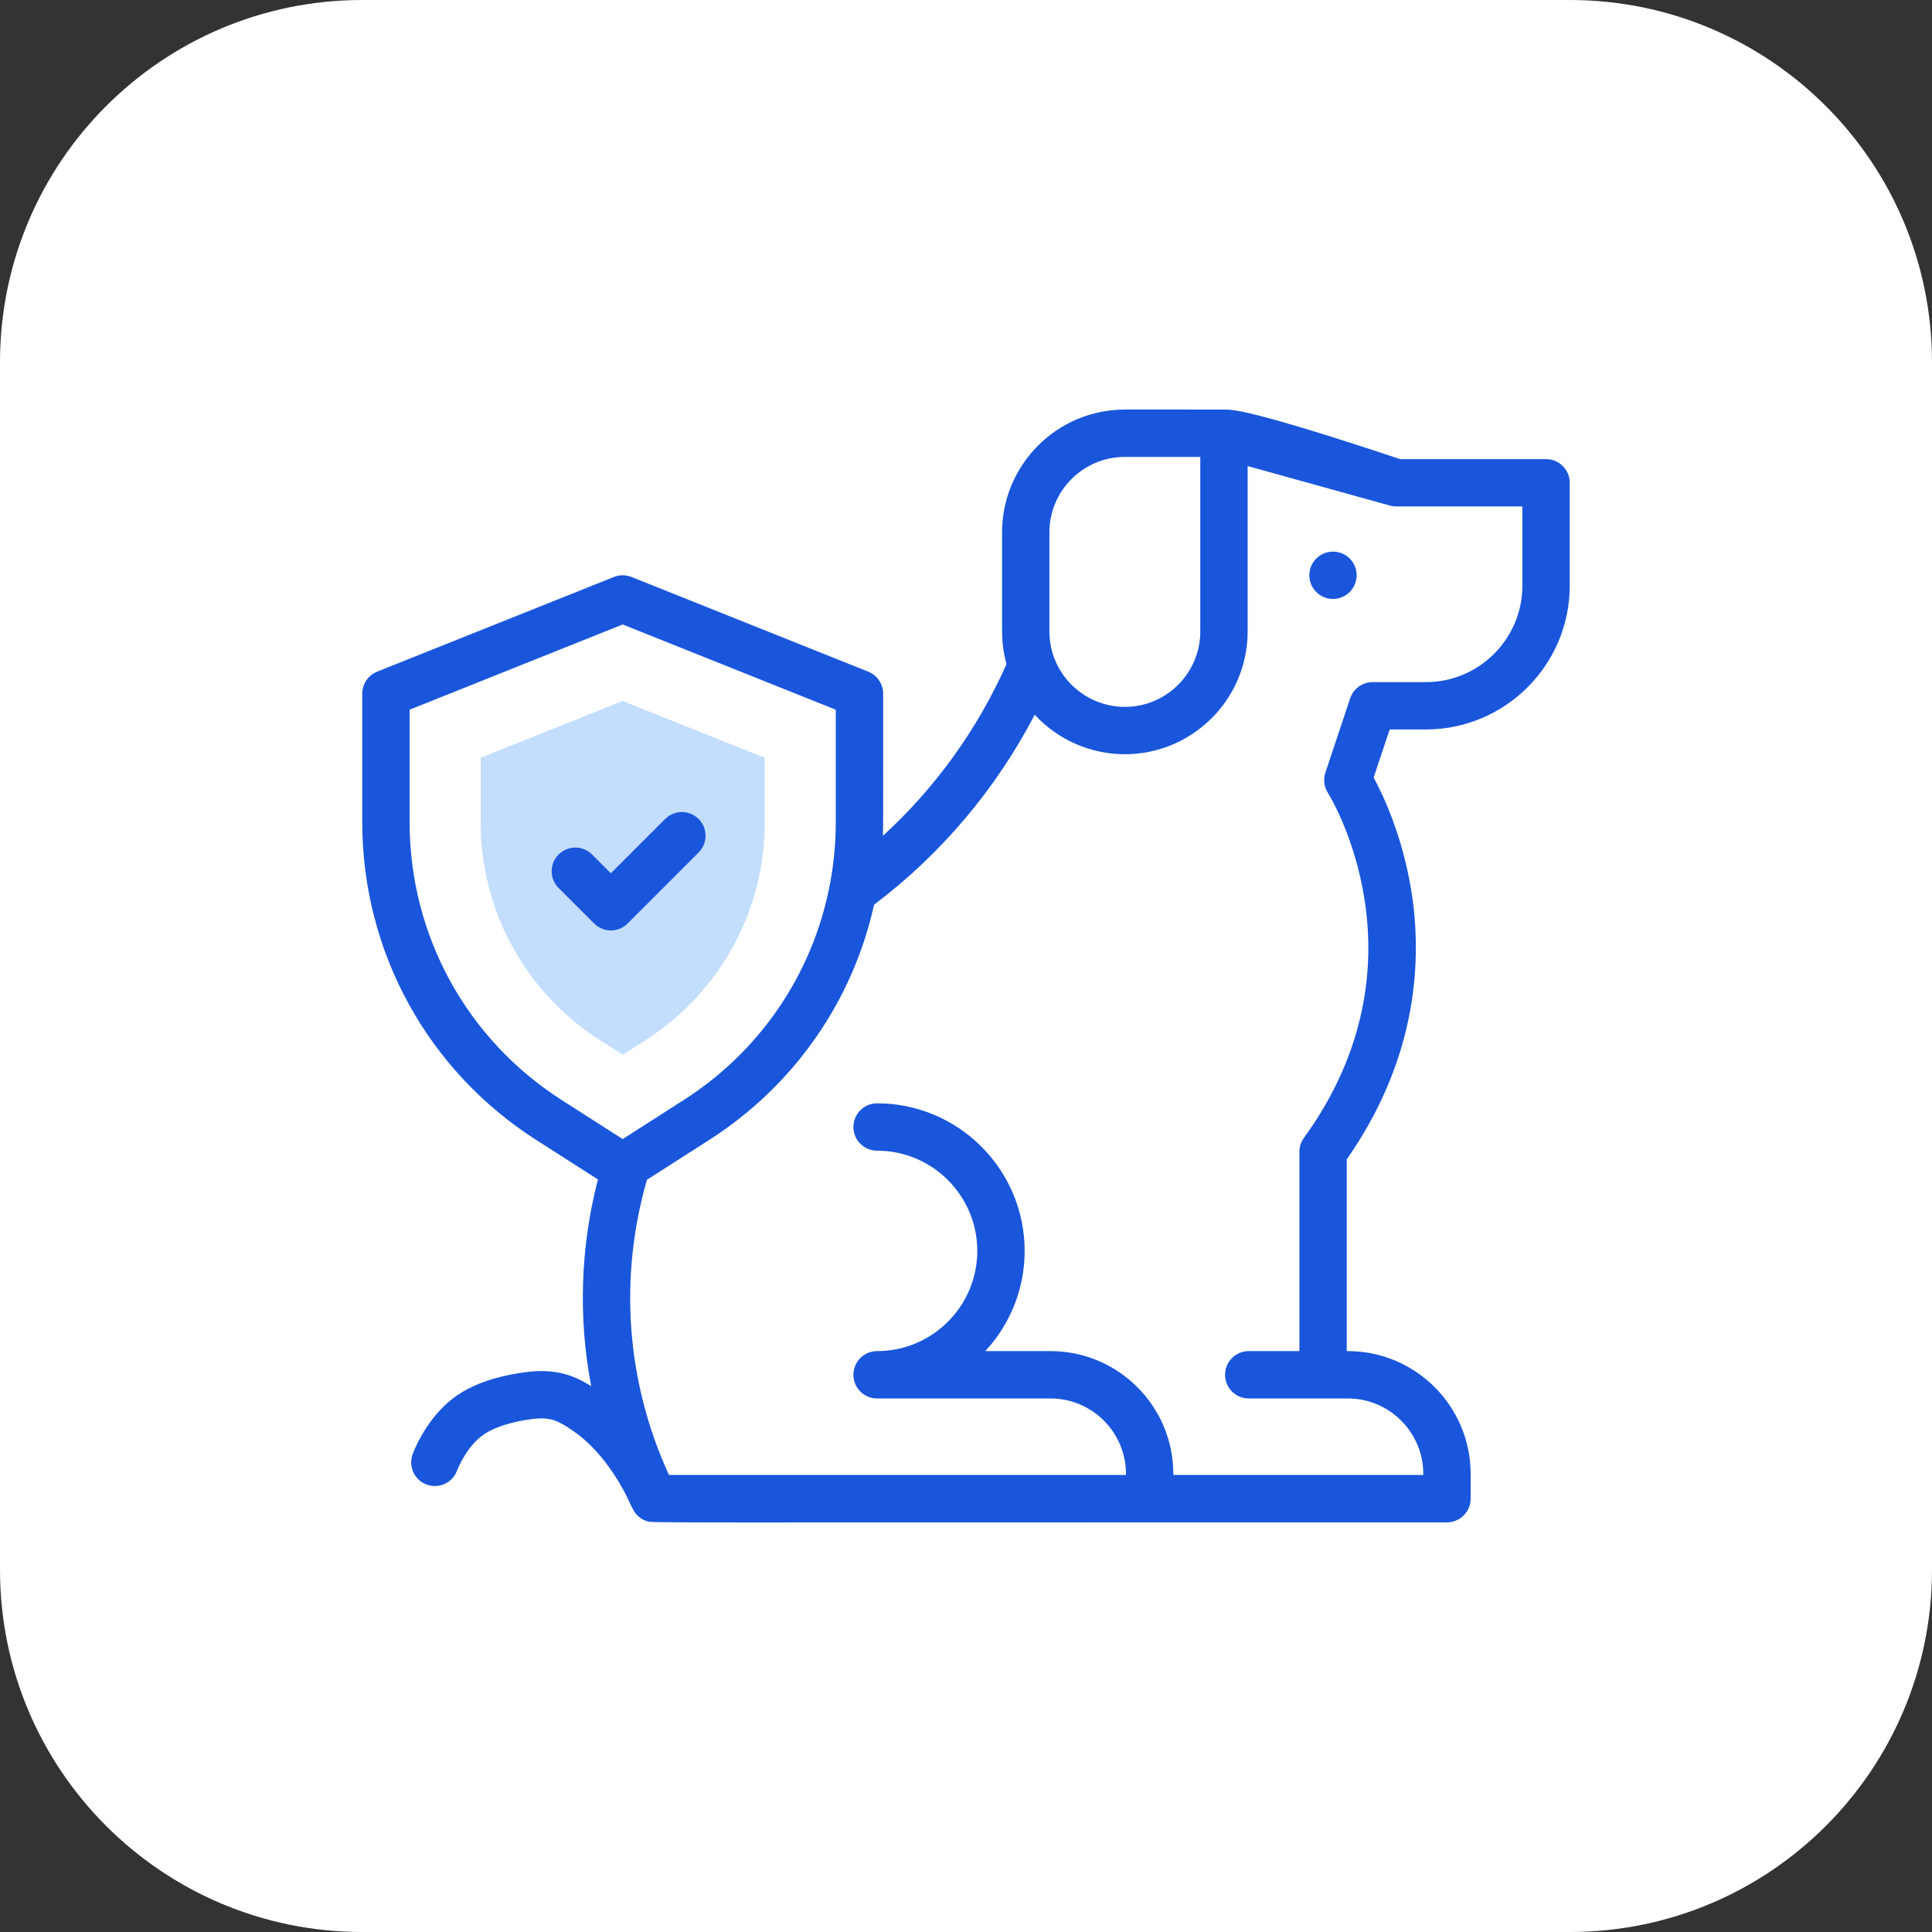 <svg width="64" height="64" viewBox="0 0 64 64" fill="none" xmlns="http://www.w3.org/2000/svg">
<rect x="0" y="0" width="64" height="64" fill="#333333" stroke="none"/>
<path d="M0 12C0 5.373 5.373 0 12 0H52C58.627 0 64 5.373 64 12V52C64 58.627 58.627 64 52 64H12C5.373 64 0 58.627 0 52V12Z" fill="white"/>
<path d="M19.876 34.459C17.4 32.875 15.922 30.173 15.922 27.233V25.103L20.628 23.221L25.333 25.103V27.233C25.333 30.173 23.855 32.875 21.379 34.459L20.628 34.94L19.876 34.459Z" fill="#C3DDFD"/>
<path d="M51.216 15.209H46.382C41.102 13.449 40.745 13.578 40.59 13.569C40.515 13.565 40.994 13.569 37.262 13.567C35.019 13.567 33.195 15.392 33.195 17.634V20.918C33.195 21.292 33.247 21.654 33.342 21.999C32.38 24.162 30.984 26.098 29.246 27.689C29.262 27.237 29.252 27.402 29.255 22.979C29.255 22.658 29.06 22.369 28.762 22.25L20.919 19.113C20.732 19.038 20.523 19.038 20.336 19.113L12.493 22.25C12.195 22.37 12 22.658 12 22.979V27.233C12 31.517 14.154 35.453 17.762 37.762L19.807 39.071C19.223 41.332 19.153 43.663 19.584 45.917C19.024 45.568 18.423 45.325 17.427 45.452C16.786 45.534 15.874 45.731 15.169 46.205C14.279 46.803 13.828 47.768 13.675 48.155C13.517 48.558 13.714 49.014 14.117 49.172C14.521 49.331 14.976 49.133 15.135 48.73C15.212 48.535 15.505 47.869 16.045 47.506C16.39 47.274 16.967 47.092 17.625 47.008C18.254 46.928 18.503 47.074 18.963 47.385C19.64 47.842 20.264 48.598 20.748 49.542C20.798 49.649 20.928 49.93 20.988 50.035C21.088 50.209 21.239 50.325 21.41 50.384C21.619 50.458 20.593 50.426 47.932 50.43C48.365 50.43 48.717 50.078 48.717 49.645V48.825C48.717 46.582 46.892 44.757 44.649 44.757H44.613V38.405C47.014 34.968 47.104 31.665 46.747 29.481C46.453 27.686 45.825 26.35 45.504 25.757L46.035 24.164H47.235C49.862 24.164 52 22.027 52 19.399V15.993C52 15.56 51.649 15.209 51.216 15.209ZM34.763 17.634C34.763 16.256 35.884 15.136 37.262 15.136H39.761V20.918C39.761 22.362 38.532 23.513 37.086 23.41C35.807 23.32 34.763 22.251 34.763 20.918V17.634ZM13.569 27.233V23.51L20.628 20.686L27.686 23.51V27.233C27.686 28.451 27.48 29.334 27.469 29.409C26.891 32.284 25.179 34.821 22.647 36.441L20.628 37.734L18.608 36.441C15.453 34.422 13.569 30.979 13.569 27.233ZM50.431 19.399C50.431 21.162 48.997 22.596 47.235 22.596H45.47C45.133 22.596 44.833 22.812 44.726 23.132L43.905 25.594C43.83 25.819 43.861 26.066 43.989 26.265C44.024 26.32 47.454 31.82 43.194 37.694C43.096 37.828 43.044 37.989 43.044 38.154V44.757H41.366C40.933 44.757 40.582 45.108 40.582 45.541C40.582 45.975 40.933 46.326 41.366 46.326H44.649C46.027 46.326 47.148 47.447 47.148 48.825V48.861H38.868V48.825C38.868 46.582 37.043 44.757 34.8 44.757H32.639C33.447 43.885 33.943 42.718 33.943 41.438C33.943 38.742 31.75 36.549 29.055 36.549C28.622 36.549 28.27 36.901 28.27 37.334C28.27 37.767 28.622 38.118 29.055 38.118C30.885 38.118 32.374 39.607 32.374 41.438C32.374 43.268 30.885 44.757 29.055 44.757C28.622 44.757 28.27 45.108 28.27 45.541C28.27 45.975 28.622 46.326 29.055 46.326H34.8C36.178 46.326 37.299 47.447 37.299 48.825V48.861H22.161C22.16 48.859 22.159 48.856 22.158 48.854C20.749 45.78 20.492 42.339 21.431 39.082L23.492 37.763C26.315 35.956 28.247 33.155 28.955 29.97C31.176 28.291 32.994 26.14 34.276 23.677C35.069 24.531 36.157 24.985 37.262 24.985C39.505 24.985 41.33 23.16 41.33 20.918V15.439L46.006 16.737C46.086 16.764 46.17 16.777 46.254 16.777H50.431V19.399Z" fill="#1A56DB"/>
<path d="M23.143 28.239C23.449 27.933 23.449 27.436 23.143 27.13C22.837 26.824 22.34 26.824 22.034 27.13L20.235 28.928L19.613 28.306C19.307 28 18.811 28 18.504 28.306C18.198 28.613 18.198 29.109 18.504 29.416L19.681 30.592C19.834 30.745 20.035 30.822 20.235 30.822C20.436 30.822 20.637 30.745 20.79 30.592L23.143 28.239Z" fill="#1A56DB"/>
<path d="M43.602 18.503C43.456 18.648 43.373 18.851 43.373 19.057C43.373 19.489 43.724 19.841 44.157 19.841C44.363 19.841 44.566 19.757 44.711 19.611C45.016 19.307 45.019 18.81 44.711 18.502C44.406 18.197 43.908 18.197 43.602 18.503Z" fill="#1A56DB"/>
</svg>
